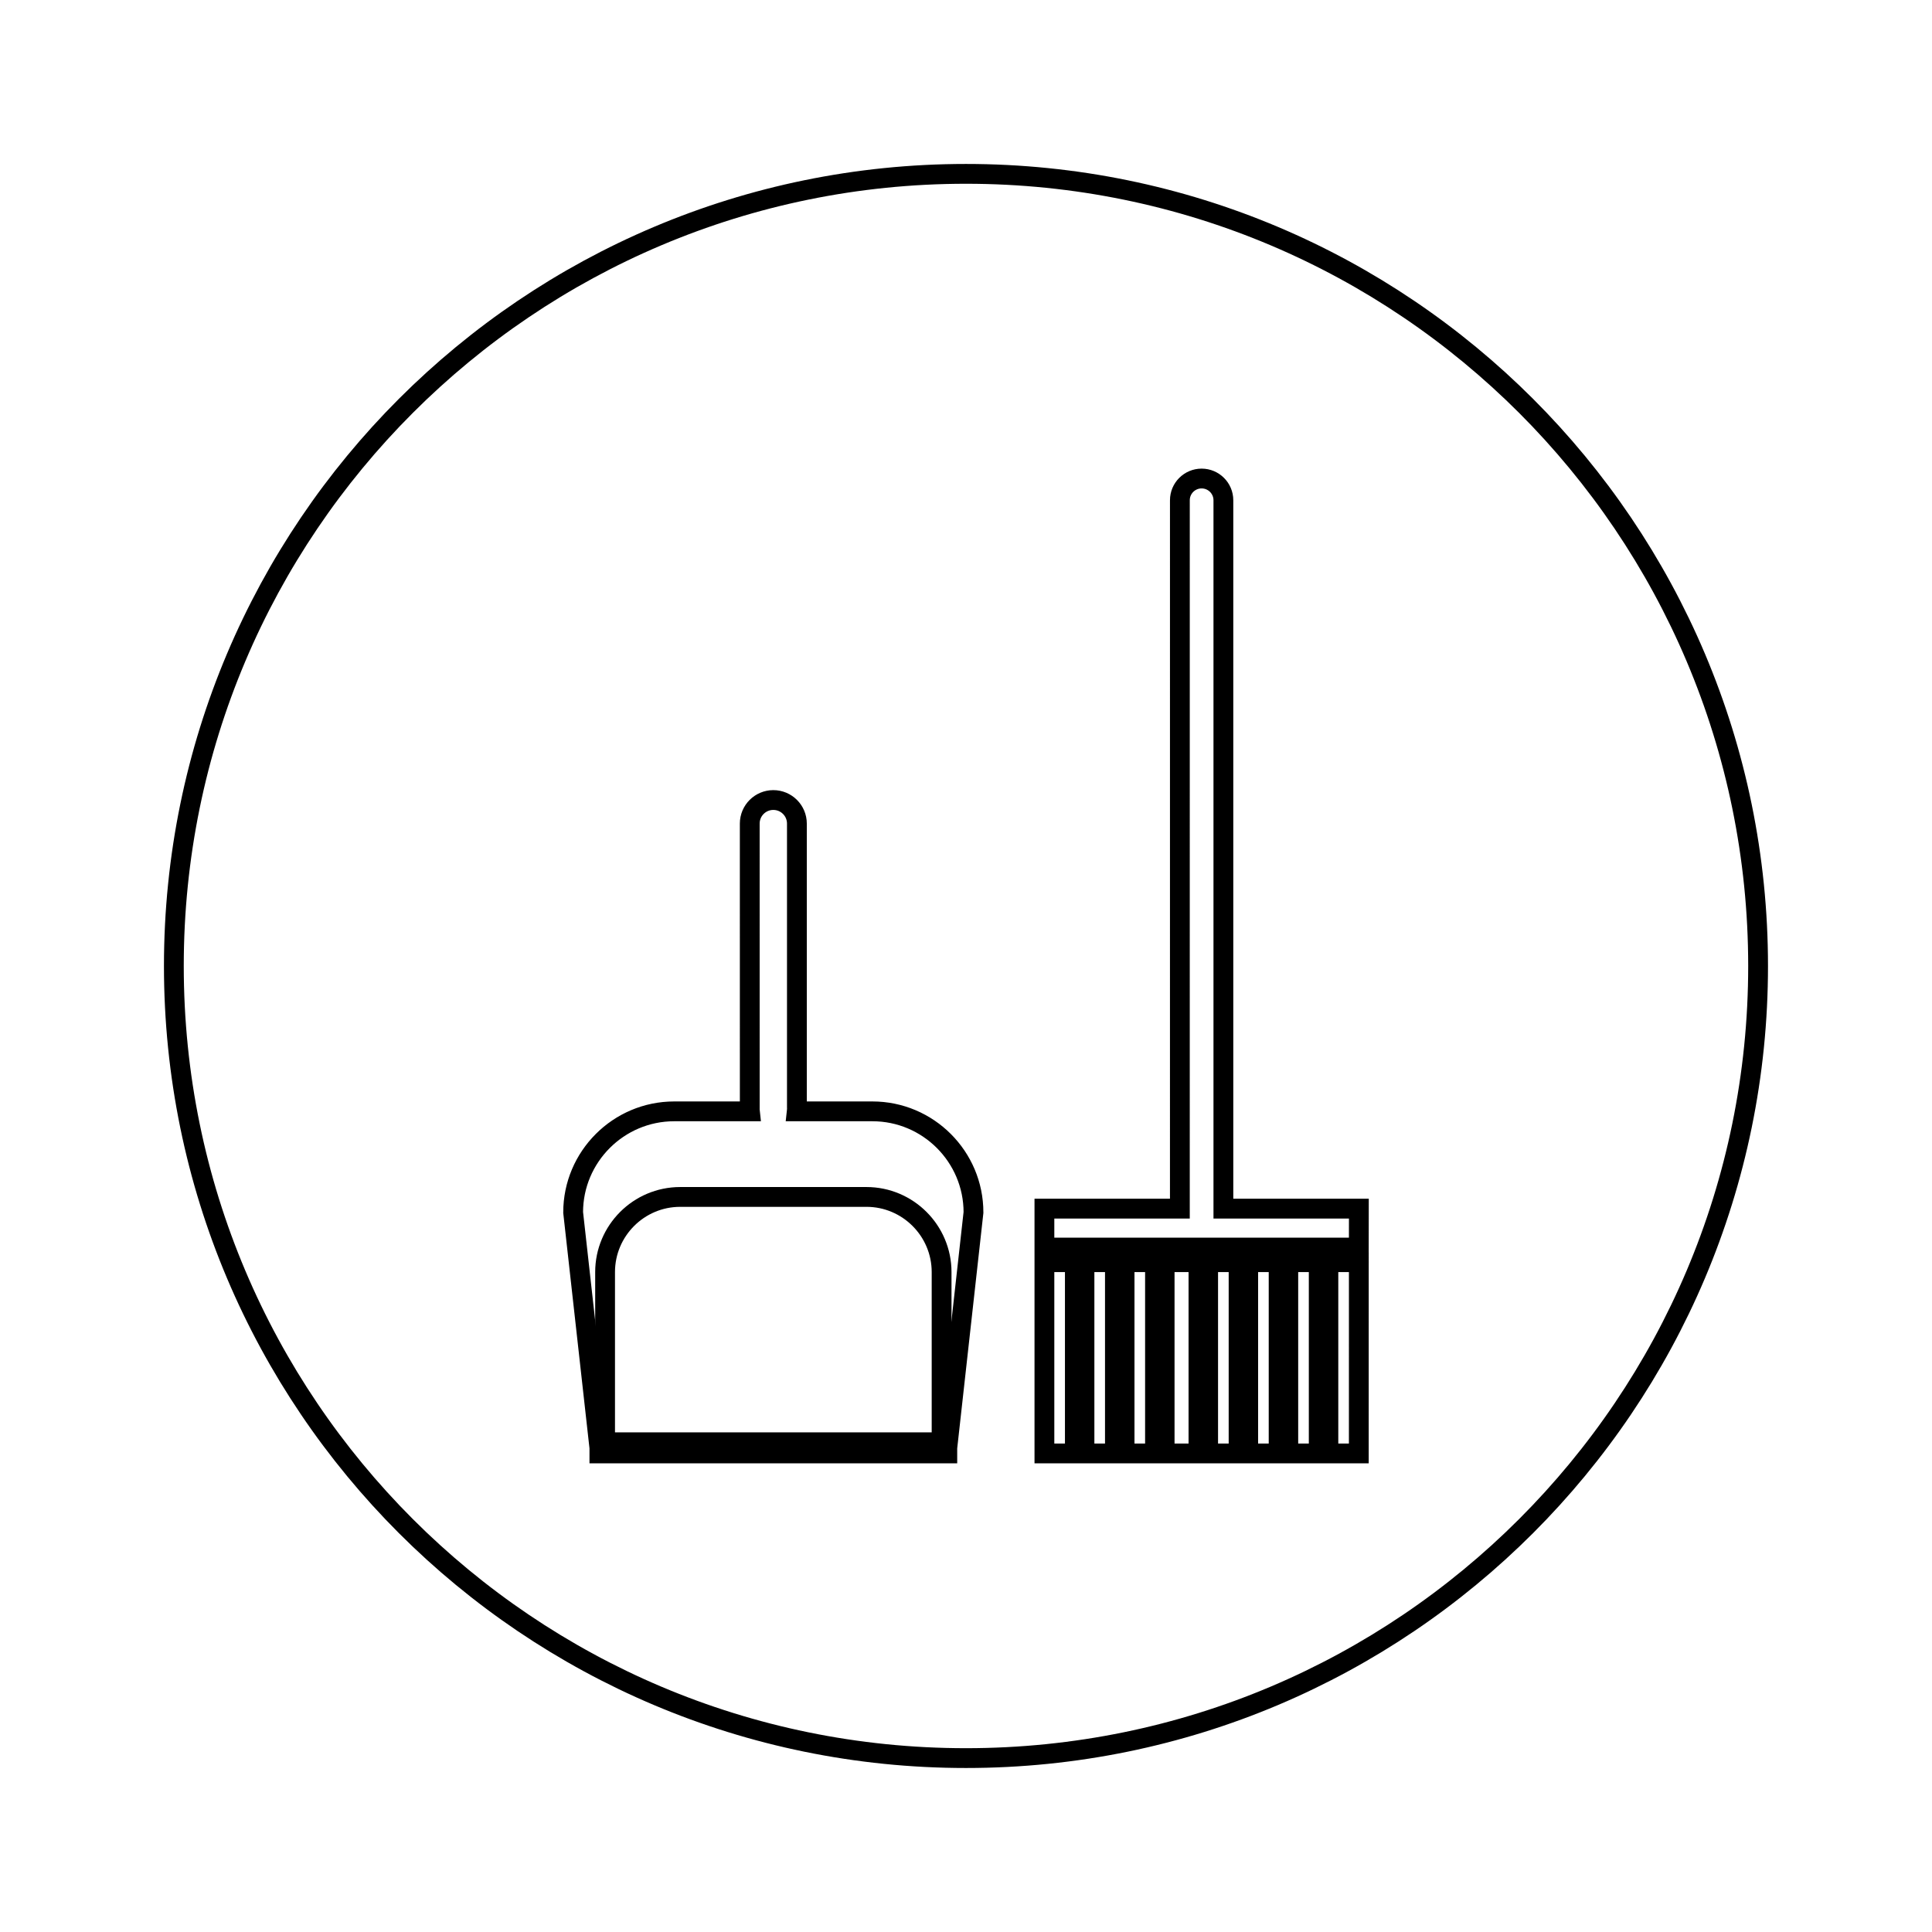<?xml version="1.0" encoding="UTF-8"?>
<!-- Uploaded to: ICON Repo, www.iconrepo.com, Generator: ICON Repo Mixer Tools -->
<svg width="800px" height="800px" version="1.1" viewBox="144 144 512 512" xmlns="http://www.w3.org/2000/svg">
 <defs>
  <clipPath id="a">
   <path d="m148.09 148.09h503.81v503.81h-503.81z"/>
  </clipPath>
 </defs>
 <path transform="matrix(5.248 0 0 5.248 148.09 148.09)" d="m42.976 59.663h-9.407c-2.091 0-3.793 1.702-3.793 3.794v8.594h16.993v-8.594c0-2.092-1.704-3.794-3.793-3.794z" fill="none" stroke="#000000" stroke-miterlimit="10"/>
 <g clip-path="url(#a)">
  <path transform="matrix(5.248 0 0 5.248 148.09 148.09)" d="m48 8c-22.092 0-40 17.909-40 40 0 22.092 17.908 40 40 40 22.092 0 40-17.908 40-40-7.44e-4 -22.091-17.909-40-40-40zm-0.943 64.333v0.282h-17.569v-0.283l-1.325-11.887c0-2.813 2.29-5.104 5.104-5.104h3.836c-0.003-0.037-0.021-0.068-0.021-0.105l-7.44e-4 -14.427c0-0.656 0.533-1.189 1.19-1.189 0.658 0 1.191 0.534 1.191 1.189v14.428c0 0.037-0.018 0.068-0.021 0.104h3.834c2.814 0 5.104 2.289 5.104 5.104zm6.441 0.282h-1.537v-9.657h1.537zm2.023 0h-1.537v-9.657h1.537zm2.024 0h-1.536v-9.657h1.536zm2.195 0h-1.708v-9.657h1.708zm2.026 0h-1.537v-9.657h1.537zm2.022 0h-1.536v-9.657h1.536zm2.025 0h-1.537v-9.657h1.537zm2.024 0h-1.536v-9.657h1.537zm0-10.396h-15.876v-1.965h6.84l7.45e-4 -35.772c0-0.606 0.492-1.097 1.098-1.097 0.606 0 1.099 0.491 1.099 1.097v35.772h6.841z" fill="none" stroke="#000000" stroke-miterlimit="10"/>
 </g>
</svg>
